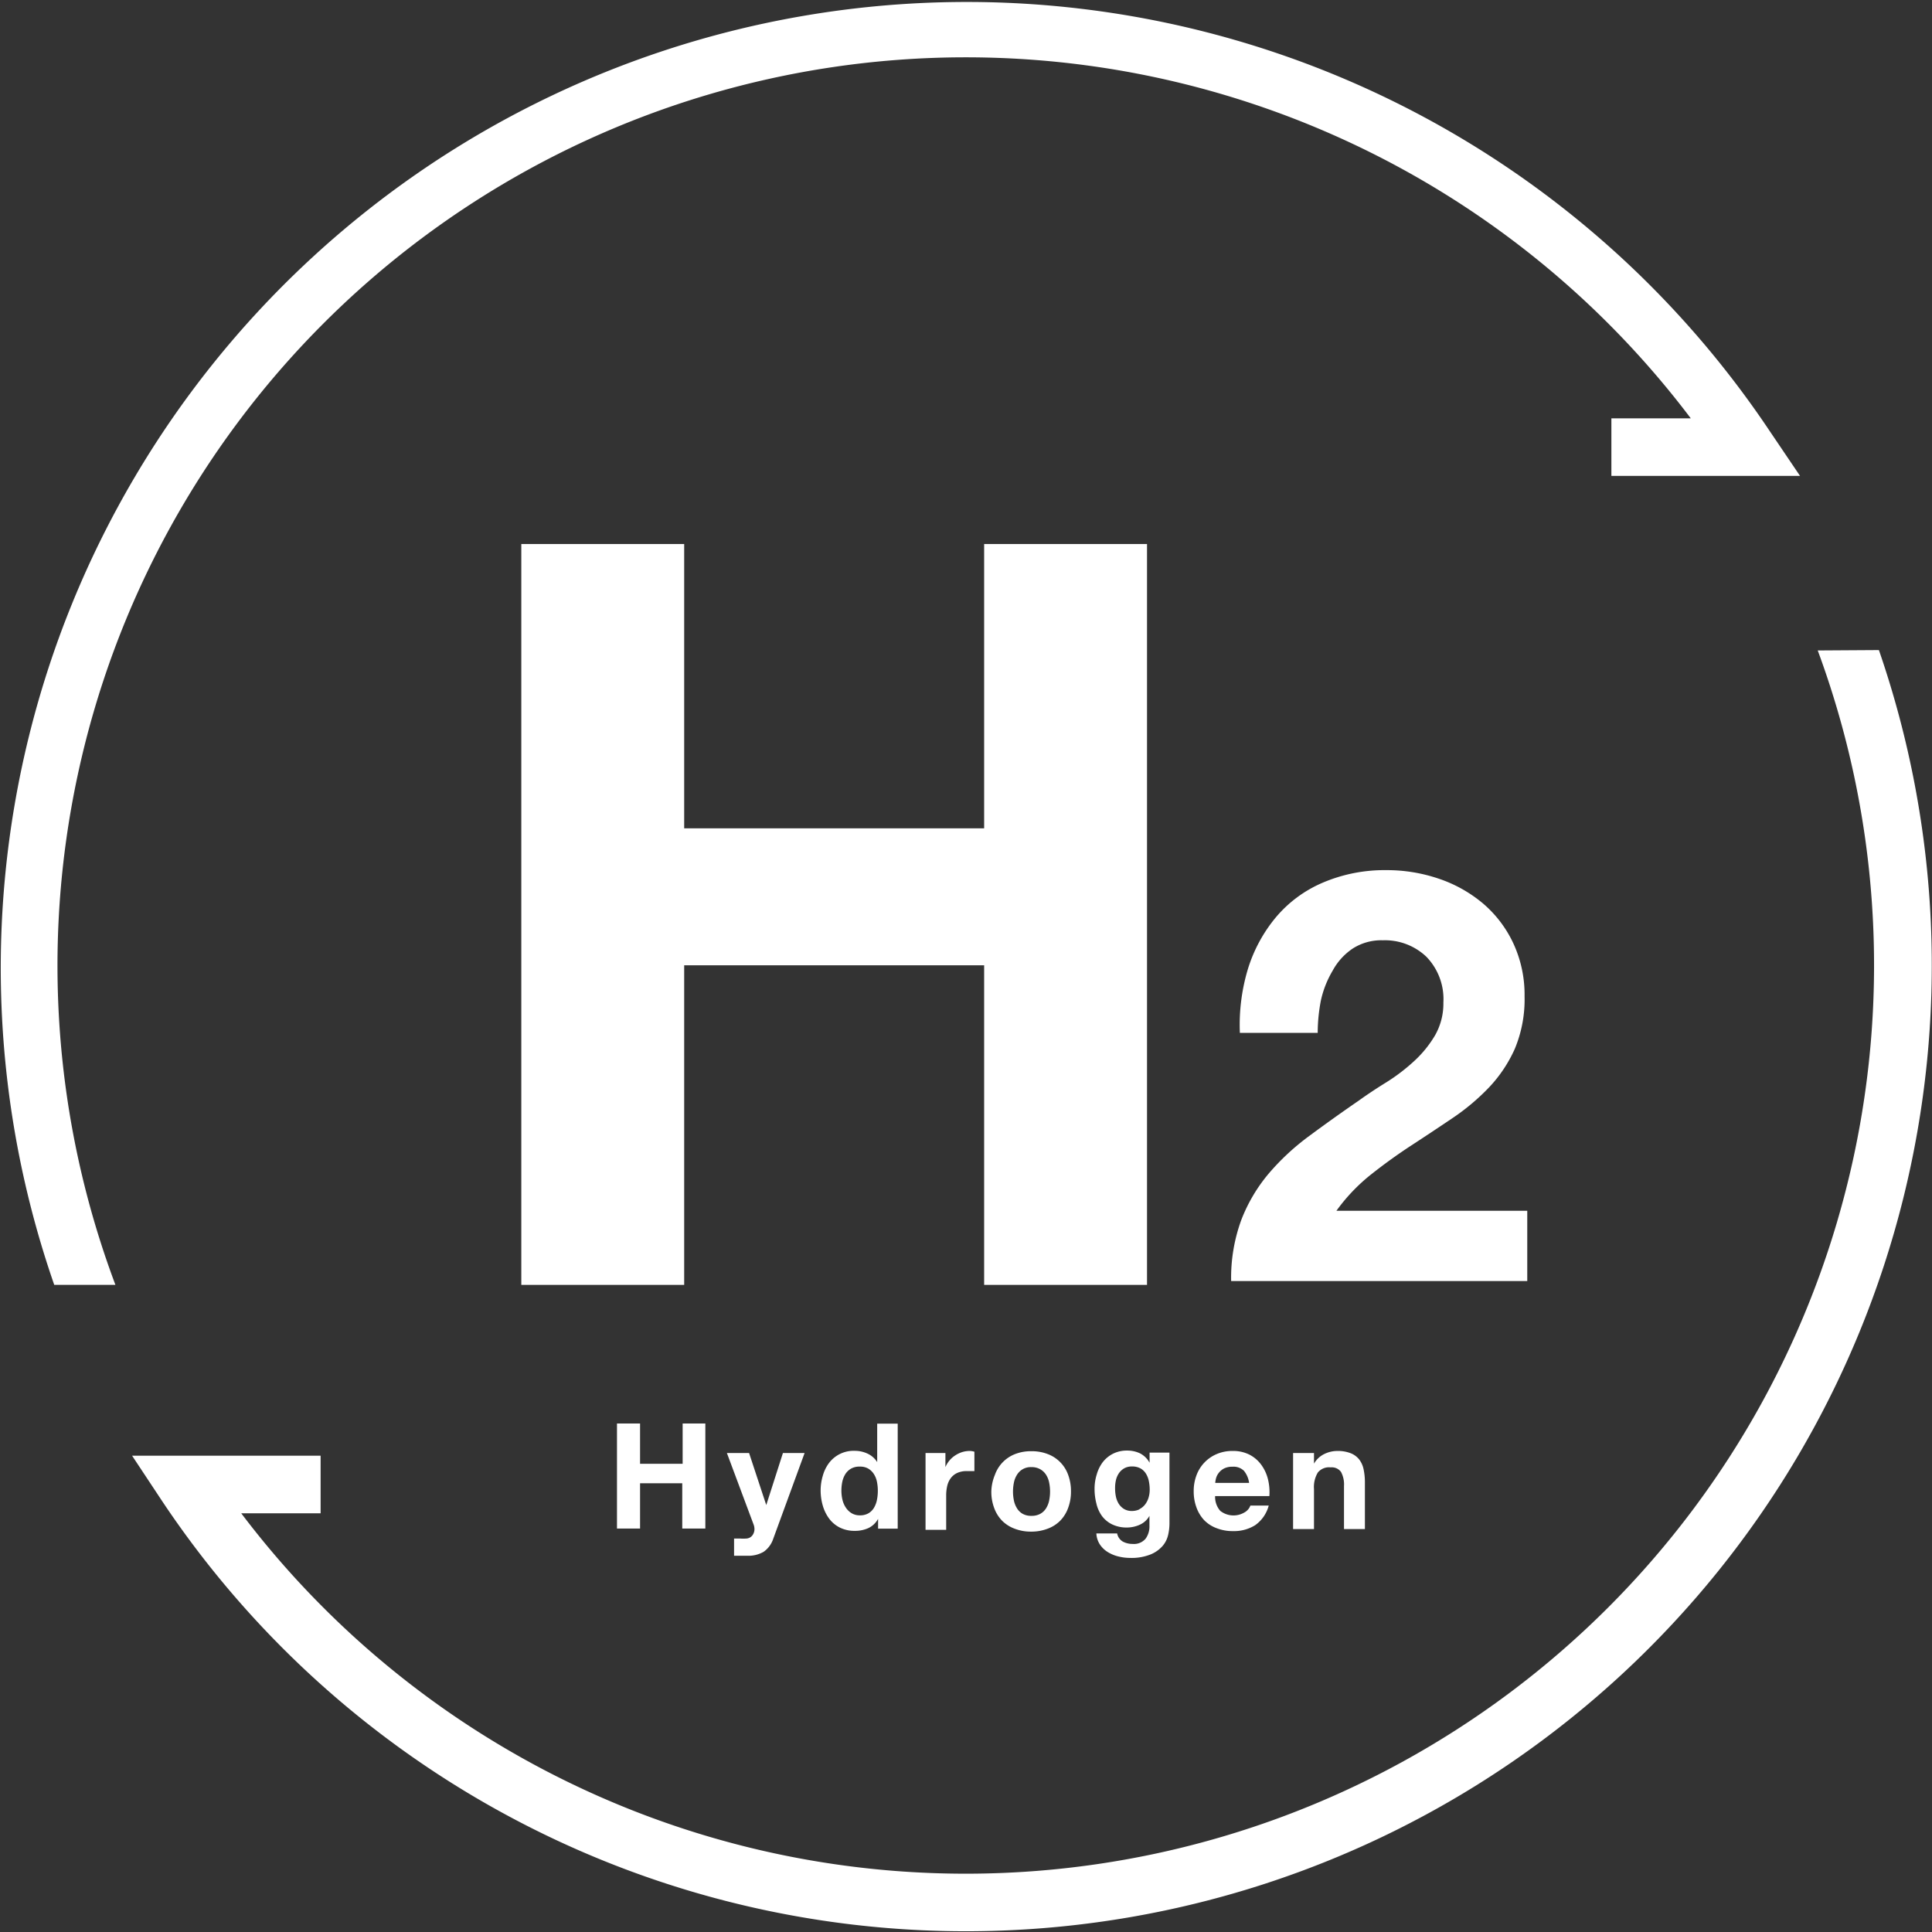 <svg xmlns="http://www.w3.org/2000/svg" viewBox="0 0 150.65 150.66"><rect x="0" y="0" width="150.65" height="150.66" fill="#333333" stroke="none"/><defs><style>.cls-1{fill:#fff;}</style></defs><title>H2ロゴ</title><g id="レイヤー_2" data-name="レイヤー 2"><g id="レイヤー_1-2" data-name="レイヤー 1"><path class="cls-1" d="M53.35,42.42V64.59H76.74V42.42h12.7v57.77H76.74V75.27H53.35v24.92H40.65V42.42Z"/><path class="cls-1" d="M97.31,75.55a11.65,11.65,0,0,1,2.16-4,9.78,9.78,0,0,1,3.62-2.7,12.26,12.26,0,0,1,5-1,12.53,12.53,0,0,1,4.11.67,10.6,10.6,0,0,1,3.44,1.93,9.18,9.18,0,0,1,2.36,3.1,9.51,9.51,0,0,1,.88,4.14,10,10,0,0,1-.76,4.09,10.75,10.75,0,0,1-2,3,17.21,17.21,0,0,1-2.85,2.4q-1.6,1.08-3.21,2.13t-3.15,2.27a14.22,14.22,0,0,0-2.7,2.83h14.88v5.48H96a13.11,13.11,0,0,1,.79-4.76,12.66,12.66,0,0,1,2.14-3.62,18.68,18.68,0,0,1,3.17-2.94q1.82-1.35,3.84-2.74,1-.72,2.2-1.46a14.65,14.65,0,0,0,2.14-1.64,8.74,8.74,0,0,0,1.62-2,5,5,0,0,0,.65-2.56,4.74,4.74,0,0,0-1.33-3.57,4.69,4.69,0,0,0-3.39-1.28,4.12,4.12,0,0,0-2.36.65,4.87,4.87,0,0,0-1.55,1.71A7.86,7.86,0,0,0,103,78a13.36,13.36,0,0,0-.25,2.54H96.68A15.08,15.08,0,0,1,97.31,75.55Z"/><path class="cls-1" d="M49.91,111v3.14h3.32V111H55v8.19h-1.8v-3.53H49.91v3.53h-1.8V111Z"/><path class="cls-1" d="M59.55,121a2.36,2.36,0,0,1-1.31.31l-.5,0-.5,0v-1.34l.47,0a3.42,3.42,0,0,0,.48,0,.63.63,0,0,0,.48-.25.81.81,0,0,0,.16-.48,1,1,0,0,0-.07-.37l-2.08-5.57h1.73l1.34,4.06h0l1.3-4.06h1.69L60.29,120A2,2,0,0,1,59.55,121Z"/><path class="cls-1" d="M68.45,118.47a1.68,1.68,0,0,1-.75.69,2.5,2.5,0,0,1-1.05.21,2.54,2.54,0,0,1-1.17-.26,2.35,2.35,0,0,1-.83-.7,3.17,3.17,0,0,1-.49-1,4.26,4.26,0,0,1-.17-1.19,4,4,0,0,1,.17-1.15,3,3,0,0,1,.49-1,2.4,2.4,0,0,1,2-.94,2.33,2.33,0,0,1,1,.22,1.75,1.75,0,0,1,.75.66h0v-3H70v8.19H68.47v-.76Zm-.07-2.93a1.73,1.73,0,0,0-.24-.6,1.33,1.33,0,0,0-.43-.42,1.26,1.26,0,0,0-.67-.16,1.32,1.32,0,0,0-.68.16,1.27,1.27,0,0,0-.44.42,1.88,1.88,0,0,0-.24.6,3.27,3.27,0,0,0-.07.71,3,3,0,0,0,.08.69,1.87,1.87,0,0,0,.26.61,1.42,1.42,0,0,0,.45.44,1.21,1.21,0,0,0,.65.17,1.29,1.29,0,0,0,.67-.16,1.22,1.22,0,0,0,.43-.43,1.92,1.92,0,0,0,.23-.61,3.61,3.61,0,0,0,.07-.71A3.53,3.53,0,0,0,68.38,115.54Z"/><path class="cls-1" d="M73.72,113.3v1.1h0a2,2,0,0,1,.31-.51,2,2,0,0,1,.45-.4,2.19,2.19,0,0,1,.54-.26,2,2,0,0,1,.6-.09,1.27,1.27,0,0,1,.36.06v1.51l-.28,0-.31,0a1.74,1.74,0,0,0-.76.15,1.31,1.31,0,0,0-.5.41,1.63,1.63,0,0,0-.27.6,3.27,3.27,0,0,0-.08.75v2.67H72.17V113.3Z"/><path class="cls-1" d="M77.58,115a2.71,2.71,0,0,1,1.58-1.62,3.39,3.39,0,0,1,1.26-.22,3.43,3.43,0,0,1,1.27.22A2.7,2.7,0,0,1,83.29,115a3.64,3.64,0,0,1,.22,1.29,3.59,3.59,0,0,1-.22,1.29,2.78,2.78,0,0,1-.62,1,2.7,2.7,0,0,1-1,.63,3.52,3.52,0,0,1-1.27.22,3.47,3.47,0,0,1-1.26-.22,2.71,2.71,0,0,1-1-.63,2.78,2.78,0,0,1-.62-1,3.59,3.59,0,0,1-.22-1.29A3.64,3.64,0,0,1,77.58,115Zm1.48,2a1.85,1.85,0,0,0,.24.61,1.25,1.25,0,0,0,.44.43,1.35,1.35,0,0,0,.69.16,1.38,1.38,0,0,0,.69-.16,1.24,1.24,0,0,0,.45-.43,1.85,1.85,0,0,0,.24-.61,3.48,3.48,0,0,0,.07-.69,3.57,3.57,0,0,0-.07-.7,1.79,1.79,0,0,0-.24-.61,1.31,1.31,0,0,0-.45-.43,1.34,1.34,0,0,0-.69-.17,1.25,1.25,0,0,0-1.13.6,1.79,1.79,0,0,0-.24.61,3.55,3.55,0,0,0-.07.7A3.47,3.47,0,0,0,79.06,117Z"/><path class="cls-1" d="M91.09,119.67a2,2,0,0,1-.42.86,2.5,2.5,0,0,1-.93.67,4,4,0,0,1-1.63.28,3.8,3.8,0,0,1-.89-.11,2.83,2.83,0,0,1-.83-.34,2,2,0,0,1-.62-.59,1.71,1.71,0,0,1-.28-.87h1.62a.93.93,0,0,0,.45.64,1.61,1.61,0,0,0,.77.18,1.18,1.18,0,0,0,1-.41,1.62,1.62,0,0,0,.3-1v-.78h0a1.61,1.61,0,0,1-.75.69,2.44,2.44,0,0,1-1,.22,2.59,2.59,0,0,1-1.15-.24,2.18,2.18,0,0,1-.79-.64,2.68,2.68,0,0,1-.45-1,4.51,4.51,0,0,1-.14-1.15,3.69,3.69,0,0,1,.17-1.11A2.89,2.89,0,0,1,86,114a2.36,2.36,0,0,1,.8-.65,2.39,2.39,0,0,1,1.1-.24,2.3,2.3,0,0,1,1,.22,1.77,1.77,0,0,1,.74.73h0v-.79h1.55v5.55A4,4,0,0,1,91.09,119.67Zm-2.23-2a1.27,1.27,0,0,0,.44-.37,1.63,1.63,0,0,0,.26-.52,2.16,2.16,0,0,0,.09-.61,3.38,3.38,0,0,0-.07-.69,1.74,1.74,0,0,0-.23-.58,1.19,1.19,0,0,0-.42-.4,1.34,1.34,0,0,0-.67-.15,1.19,1.19,0,0,0-.59.14,1.25,1.25,0,0,0-.41.37,1.57,1.57,0,0,0-.24.54,2.67,2.67,0,0,0-.07.64,3.22,3.22,0,0,0,.06.64,1.72,1.72,0,0,0,.22.57,1.27,1.27,0,0,0,.41.41,1.15,1.15,0,0,0,.63.16A1.3,1.3,0,0,0,88.85,117.69Z"/><path class="cls-1" d="M95.15,117.81a1.67,1.67,0,0,0,1.91.11,1,1,0,0,0,.44-.52h1.43a2.72,2.72,0,0,1-1.06,1.53,3.11,3.11,0,0,1-1.72.46,3.39,3.39,0,0,1-1.26-.22,2.63,2.63,0,0,1-1-.64,2.87,2.87,0,0,1-.6-1,3.61,3.61,0,0,1-.21-1.26,3.46,3.46,0,0,1,.22-1.24,2.87,2.87,0,0,1,1.58-1.65,3.07,3.07,0,0,1,1.23-.24,2.82,2.82,0,0,1,1.32.29,2.64,2.64,0,0,1,.92.79,3.23,3.23,0,0,1,.52,1.12,4.2,4.2,0,0,1,.11,1.32H94.75A1.65,1.65,0,0,0,95.15,117.81ZM97,114.69a1.15,1.15,0,0,0-.89-.32,1.42,1.42,0,0,0-.65.13,1.23,1.23,0,0,0-.41.33,1.2,1.2,0,0,0-.22.41,1.87,1.87,0,0,0-.07.39H97.4A1.88,1.88,0,0,0,97,114.69Z"/><path class="cls-1" d="M102.46,113.3v.83h0a1.87,1.87,0,0,1,.8-.75,2.32,2.32,0,0,1,1-.24,2.77,2.77,0,0,1,1.07.18,1.59,1.59,0,0,1,.66.49,1.91,1.91,0,0,1,.34.77,4.79,4.79,0,0,1,.1,1v3.65h-1.63v-3.35a2.08,2.08,0,0,0-.23-1.1.89.89,0,0,0-.81-.36,1.13,1.13,0,0,0-1,.4,2.2,2.2,0,0,0-.3,1.3v3.11h-1.63V113.3Z"/><path class="cls-1" d="M125.65,37.11h14.71L138,33.62A75.32,75.32,0,0,0,4.23,100.19H9A70.83,70.83,0,0,1,131.84,32.62h-6.19Z"/><path class="cls-1" d="M141.74,50.72A70.83,70.83,0,0,1,18.81,118H25v-4.49H10.3L12.61,117a75.32,75.32,0,0,0,133.9-66.31Z"/></g></g></svg>